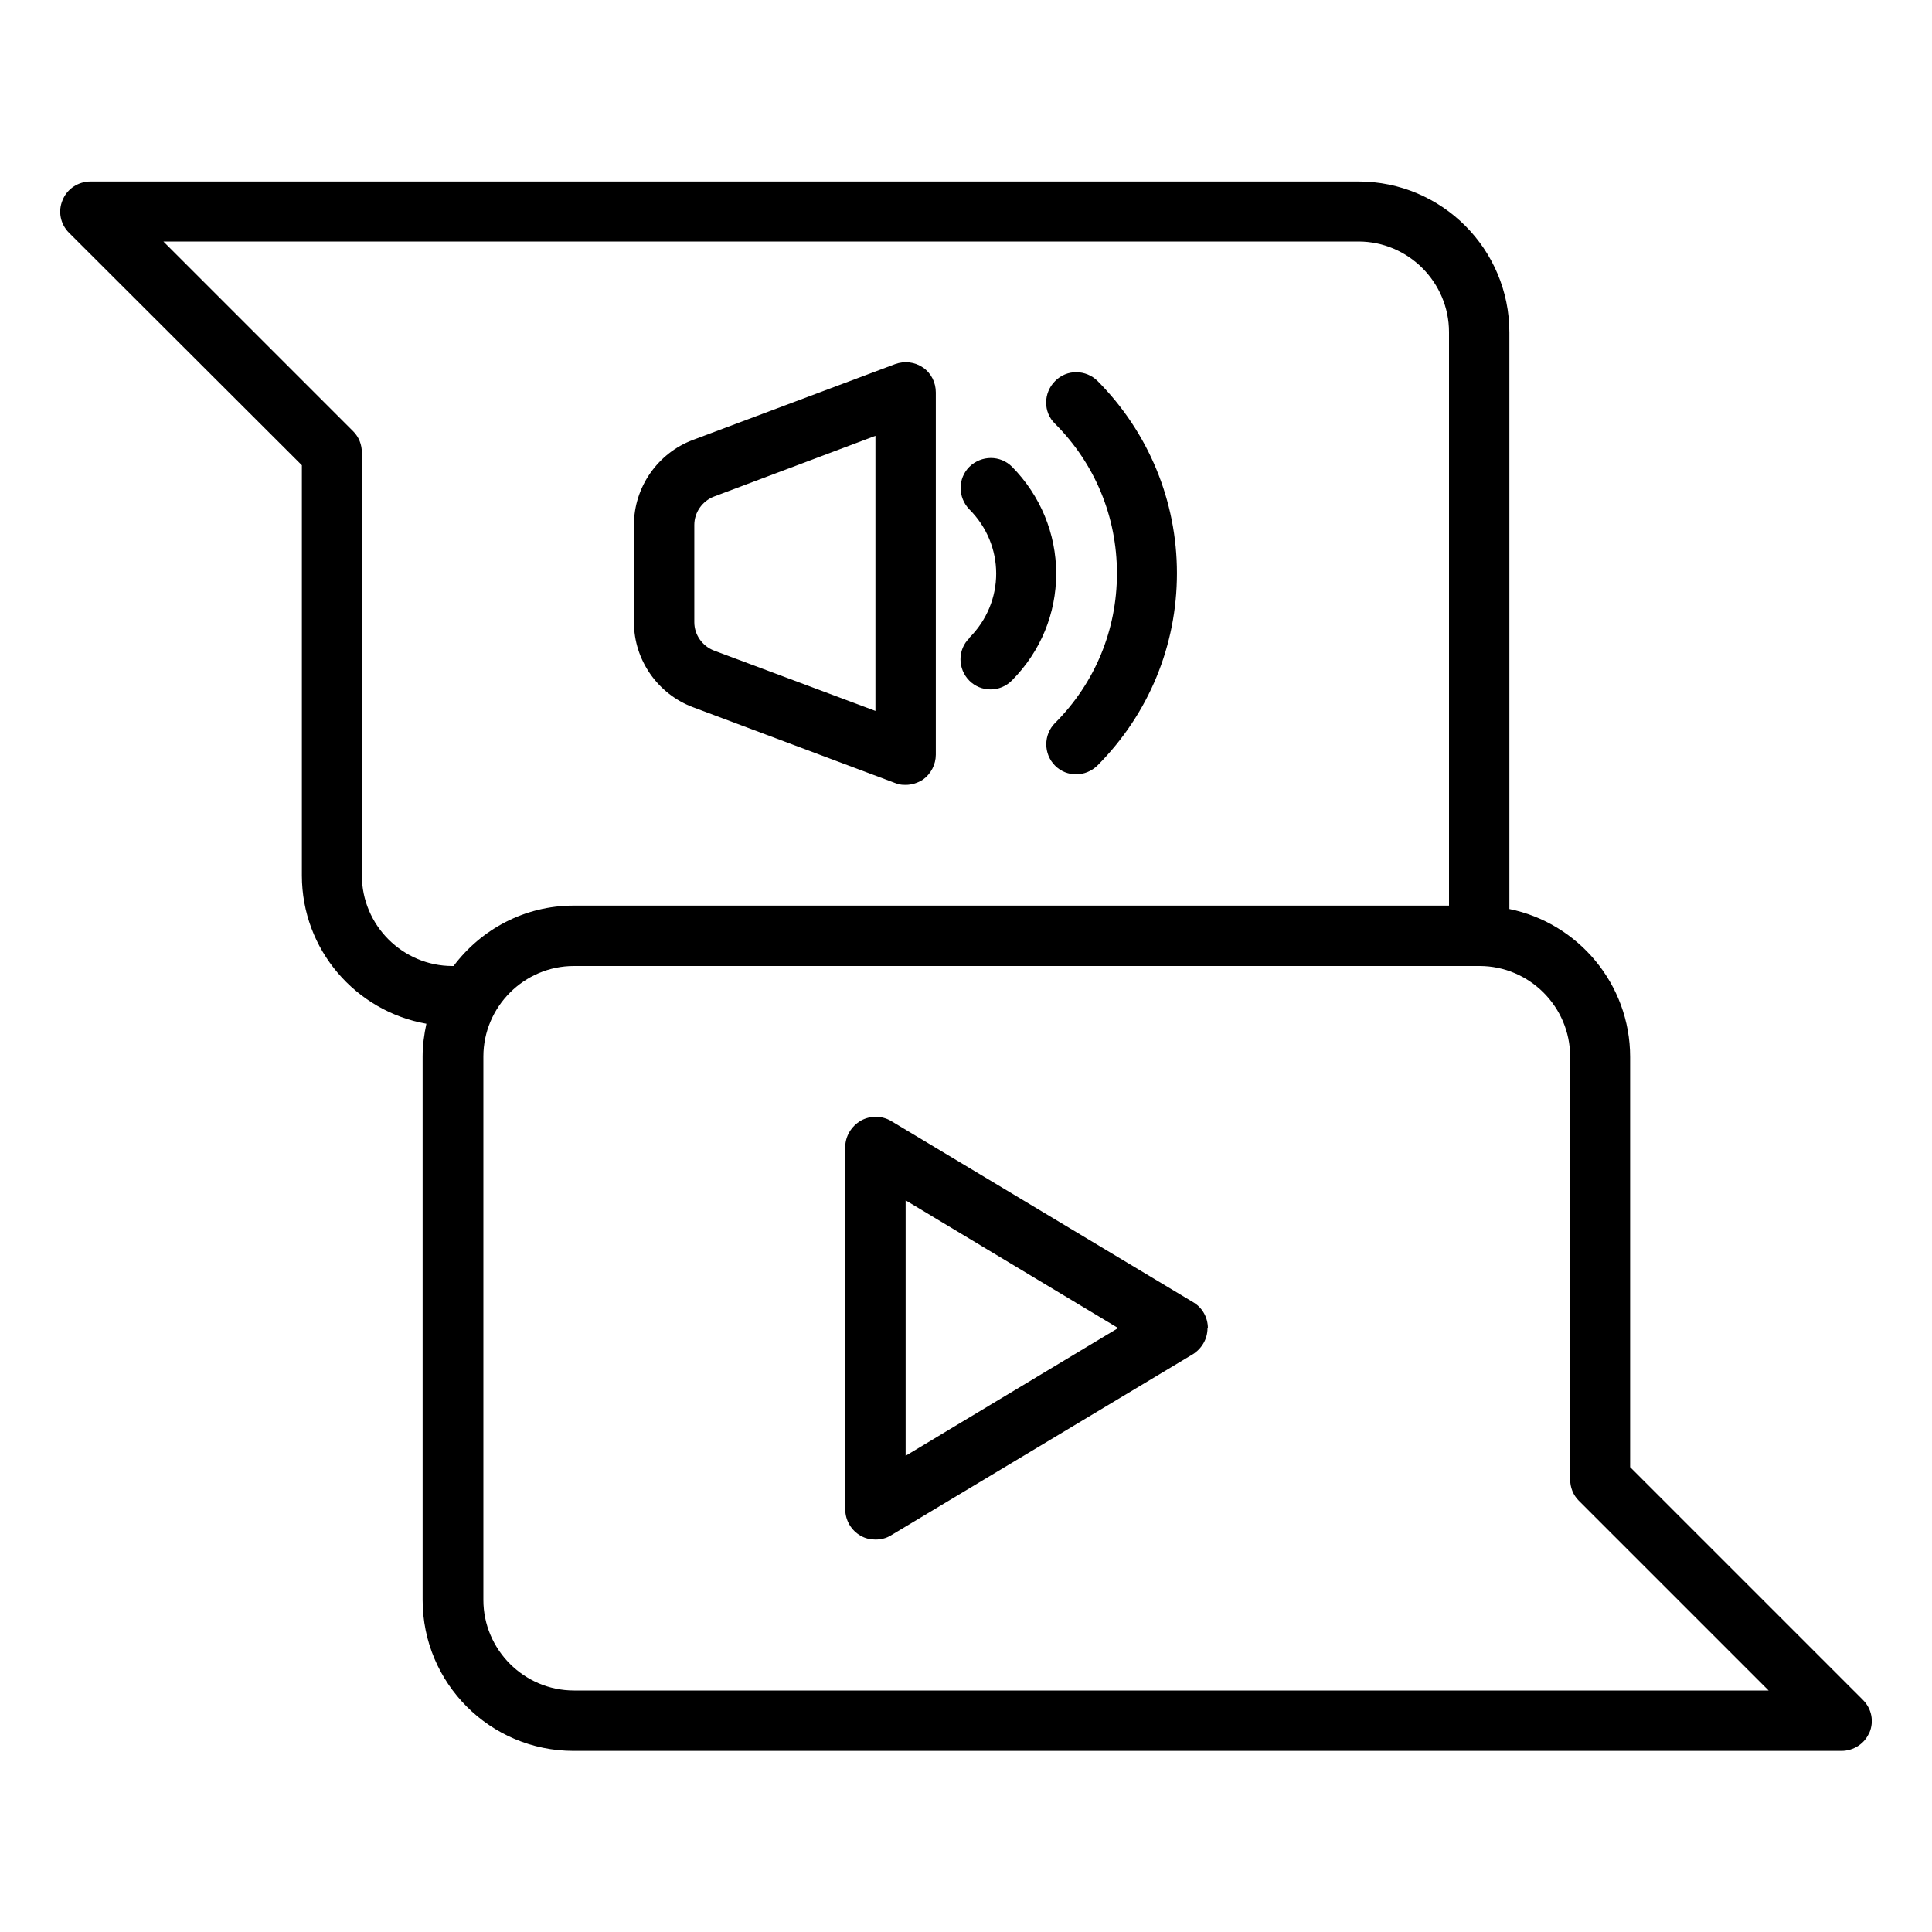 <?xml version="1.0" encoding="UTF-8"?>
<svg id="Online_Learning" xmlns="http://www.w3.org/2000/svg" version="1.1" viewBox="0 0 512 512">
  <!-- Generator: Adobe Illustrator 29.3.1, SVG Export Plug-In . SVG Version: 2.1.0 Build 151)  -->
  <path id="_x31_3" d="M256.9,169c4.6-4.6,7.1-10.7,7.1-17s-2.5-12.4-7.1-17c-3.1-3.2-3.1-8.2,0-11.3,3.2-3.1,8.2-3.1,11.3,0,7.5,7.6,11.7,17.7,11.7,28.3s-4.1,20.6-11.7,28.3c-1.6,1.6-3.6,2.4-5.7,2.4s-4.1-.8-5.6-2.3c-3.1-3.1-3.2-8.2,0-11.3ZM296,152c0,14.9-5.8,29-16.4,39.6-3.1,3.1-3.1,8.2,0,11.3,1.6,1.6,3.6,2.3,5.6,2.3s4.1-.8,5.7-2.4c13.6-13.7,21-31.8,21-50.9s-7.5-37.3-21-50.9c-3.1-3.1-8.2-3.2-11.3,0-3.1,3.1-3.2,8.2,0,11.3,10.6,10.6,16.4,24.7,16.4,39.6ZM168,164.9v-25.8c0-10,6.3-19,15.6-22.5l53.6-20.1c2.5-.9,5.2-.6,7.4.9,2.2,1.5,3.4,4,3.4,6.6v96c0,2.6-1.3,5.1-3.4,6.6-1.4.9-3,1.4-4.6,1.4s-1.9-.2-2.8-.5l-53.6-20.1c-9.3-3.5-15.6-12.5-15.6-22.5ZM184,164.9c0,3.3,2.1,6.3,5.2,7.5l42.8,16v-72.9l-42.8,16.1c-3.1,1.2-5.2,4.2-5.2,7.5v25.8ZM320,352c0,2.8-1.5,5.4-3.9,6.9l-80,48c-1.3.8-2.7,1.1-4.1,1.1s-2.7-.3-3.9-1c-2.5-1.4-4.1-4.1-4.1-7v-96c0-2.9,1.6-5.5,4.1-7,2.5-1.4,5.6-1.4,8.1.1l80,48c2.4,1.4,3.9,4,3.9,6.9ZM296.4,352l-56.4-33.9v67.7l56.4-33.9ZM495.4,459.1c-1.2,3-4.2,4.9-7.4,4.9H152c-22.1,0-40-17.9-40-40v-144c0-3,.4-5.9,1-8.7-18.7-3.3-33-19.6-33-39.3v-108.7L18.3,61.7c-2.3-2.3-3-5.7-1.7-8.7,1.2-3,4.2-4.9,7.4-4.9h336c22.1,0,40,17.9,40,40v152.8c18.2,3.7,32,19.9,32,39.2v108.7l61.7,61.7c2.3,2.3,3,5.7,1.7,8.7ZM120.2,256c7.3-9.7,18.8-16,31.8-16h232V88c0-13.2-10.8-24-24-24H43.3l50.3,50.3c1.5,1.5,2.3,3.5,2.3,5.7v112c0,13.2,10.8,24,24,24s.1,0,.2,0h0ZM468.7,448l-50.3-50.3c-1.5-1.5-2.3-3.5-2.3-5.7v-112c0-13.2-10.8-24-24-24h-240c-13.2,0-24,10.8-24,24v144c0,13.2,10.8,24,24,24h316.7Z"/>
</svg>